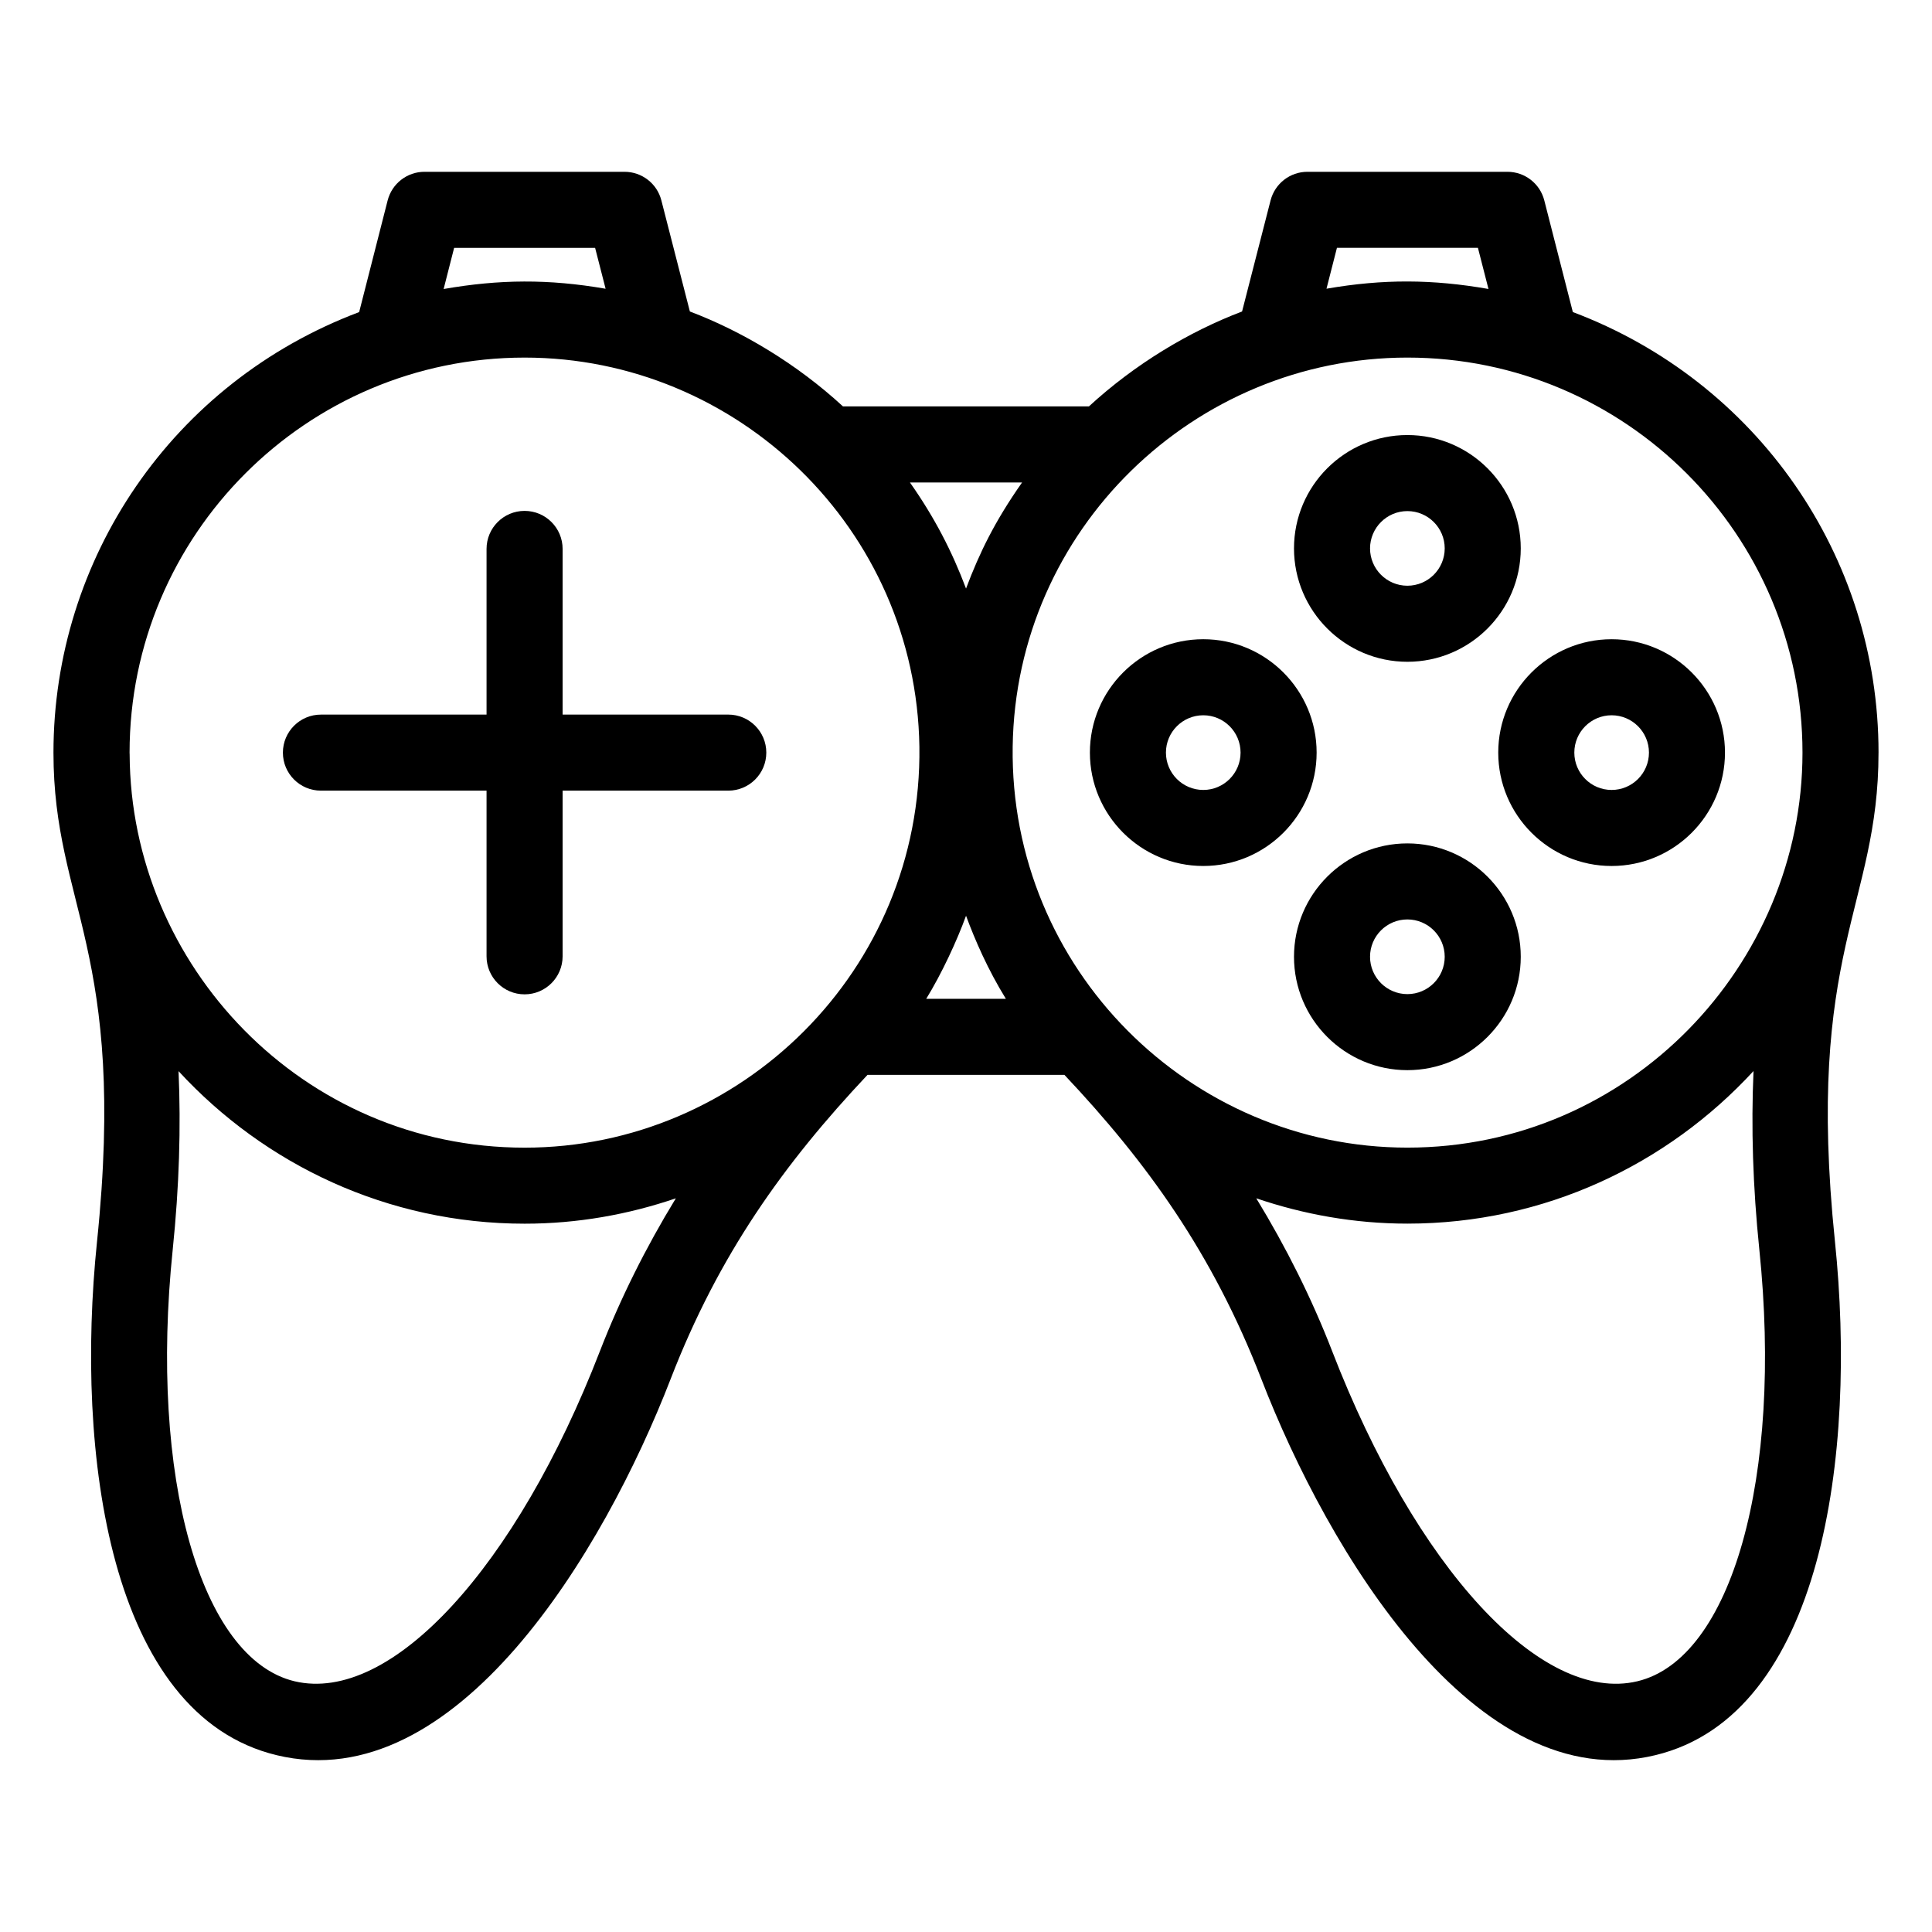 <?xml version="1.0" encoding="UTF-8"?>
<!-- Uploaded to: SVG Repo, www.svgrepo.com, Generator: SVG Repo Mixer Tools -->
<svg fill="#000000" width="800px" height="800px" version="1.1" viewBox="144 144 512 512" xmlns="http://www.w3.org/2000/svg">
 <g>
  <path d="m641.83 343.45c0-52.156-32.293-98.395-81.012-116.75l-7.566-29.594c-1.137-4.453-5.16-7.578-9.766-7.578h-53c-4.606 0-8.613 3.113-9.766 7.566l-7.559 29.453c-14.055 5.332-28.414 13.957-40.578 25.148h-65.191c-12.273-11.305-26.762-19.922-40.566-25.148l-7.559-29.453c-1.137-4.453-5.16-7.566-9.766-7.566h-53c-4.606 0-8.613 3.113-9.766 7.578l-7.551 29.598c-49.605 18.691-81.012 65.484-81.012 116.75 0 40.719 19.559 52.125 11.539 129.61-5.797 56.105 3.199 125.41 47.617 136.08 47.551 11.445 86.746-54.047 104.41-99.715 12.746-32.961 29.977-57 52.164-80.578h52.184c21.824 23.164 39.258 47.219 52.176 80.578 17.672 45.684 56.898 111.16 104.4 99.715 44.426-10.672 53.426-79.965 47.629-136.07-7.961-76.992 11.539-88.82 11.539-129.62zm-20.152 0.012c-0.012 56.324-45.926 104.67-104.7 104.67-57.504 0-105.41-47.297-104.61-106.24 0.816-57.594 48.113-103.13 104.62-103.13 57.727 0 104.69 46.965 104.69 104.69v0.008zm-443.32 0.484c0-0.172-0.02-0.324-0.02-0.492 0-57.727 46.953-104.69 104.69-104.69 56.324 0 103.75 45.332 104.62 103.13 0.797 59.227-47.34 106.25-104.62 106.25-58.836-0.004-104.41-48.309-104.67-104.2zm221.65-43.973c-3.68-9.785-8.312-18.801-14.863-28.113h29.715c-7.195 10.238-11.297 18.641-14.852 28.113zm0 86.707c2.41 6.519 5.762 14.227 10.559 22.016h-21.109c4.09-6.652 8.141-15.355 10.551-22.016zm135.66-176.99 2.793 10.891c-14.832-2.59-27.832-2.68-42.926-0.07l2.769-10.832h37.363zm-271.32 0h37.363l2.781 10.832c-15.105-2.621-28.164-2.508-42.926 0.07zm38.602 292.46c-22.059 57-55.238 93.488-80.91 87.402-24.93-5.996-38.5-54.109-32.266-114.41 1.723-16.727 2.195-32.406 1.543-47.277 22.832 24.789 55.438 40.426 91.715 40.426 14.027 0 27.477-2.43 40.074-6.723-7.894 12.926-14.707 26.52-20.156 40.586zm307.29-27.016c6.238 60.297-7.344 108.42-32.273 114.41-25.613 6.144-58.855-30.398-80.902-87.402-5.441-14.066-12.262-27.66-20.141-40.578 12.594 4.281 26.035 6.711 40.062 6.711 36.273 0 68.879-15.648 91.715-40.438-0.656 14.895-0.184 30.574 1.539 47.301z"/>
  <path d="m516.97 319.38c16.566 0 30.047-13.48 30.047-30.047 0-16.566-13.48-30.039-30.047-30.039s-30.047 13.473-30.047 30.039c0.012 16.574 13.492 30.047 30.047 30.047zm0-39.934c5.461 0 9.895 4.434 9.895 9.883 0 5.461-4.434 9.895-9.895 9.895-5.453 0-9.895-4.434-9.895-9.895 0.012-5.449 4.445-9.883 9.895-9.883z"/>
  <path d="m516.97 367.51c-16.566 0-30.047 13.48-30.047 30.047s13.48 30.047 30.047 30.047 30.047-13.48 30.047-30.047c0.012-16.562-13.473-30.047-30.047-30.047zm0 39.941c-5.453 0-9.895-4.434-9.895-9.895 0-5.461 4.434-9.895 9.895-9.895 5.461 0 9.895 4.434 9.895 9.895 0 5.461-4.434 9.895-9.895 9.895z"/>
  <path d="m541.05 343.45c0 16.566 13.48 30.047 30.039 30.047 16.574 0 30.047-13.48 30.047-30.047 0-16.566-13.48-30.047-30.047-30.047-16.559 0-30.039 13.484-30.039 30.047zm39.941 0c0 5.461-4.434 9.895-9.895 9.895-5.453 0-9.883-4.434-9.883-9.895 0-5.461 4.434-9.895 9.883-9.895s9.895 4.434 9.895 9.895z"/>
  <path d="m462.88 313.4c-16.574 0-30.047 13.48-30.047 30.047 0 16.566 13.48 30.047 30.047 30.047s30.039-13.48 30.039-30.047c0.008-16.562-13.477-30.047-30.039-30.047zm0 39.945c-5.461 0-9.895-4.434-9.895-9.895s4.434-9.895 9.895-9.895c5.453 0 9.883 4.434 9.883 9.895s-4.434 9.895-9.883 9.895z"/>
  <path d="m229.05 353.53h43.891v43.902c0 5.562 4.504 10.078 10.078 10.078 5.57 0 10.078-4.516 10.078-10.078v-43.902h43.902c5.57 0 10.078-4.516 10.078-10.078s-4.504-10.078-10.078-10.078h-43.902v-43.902c0-5.562-4.504-10.078-10.078-10.078-5.57 0-10.078 4.516-10.078 10.078v43.902l-43.891 0.004c-5.57 0-10.078 4.516-10.078 10.078 0 5.559 4.504 10.074 10.078 10.074z"/>
 </g>
</svg>